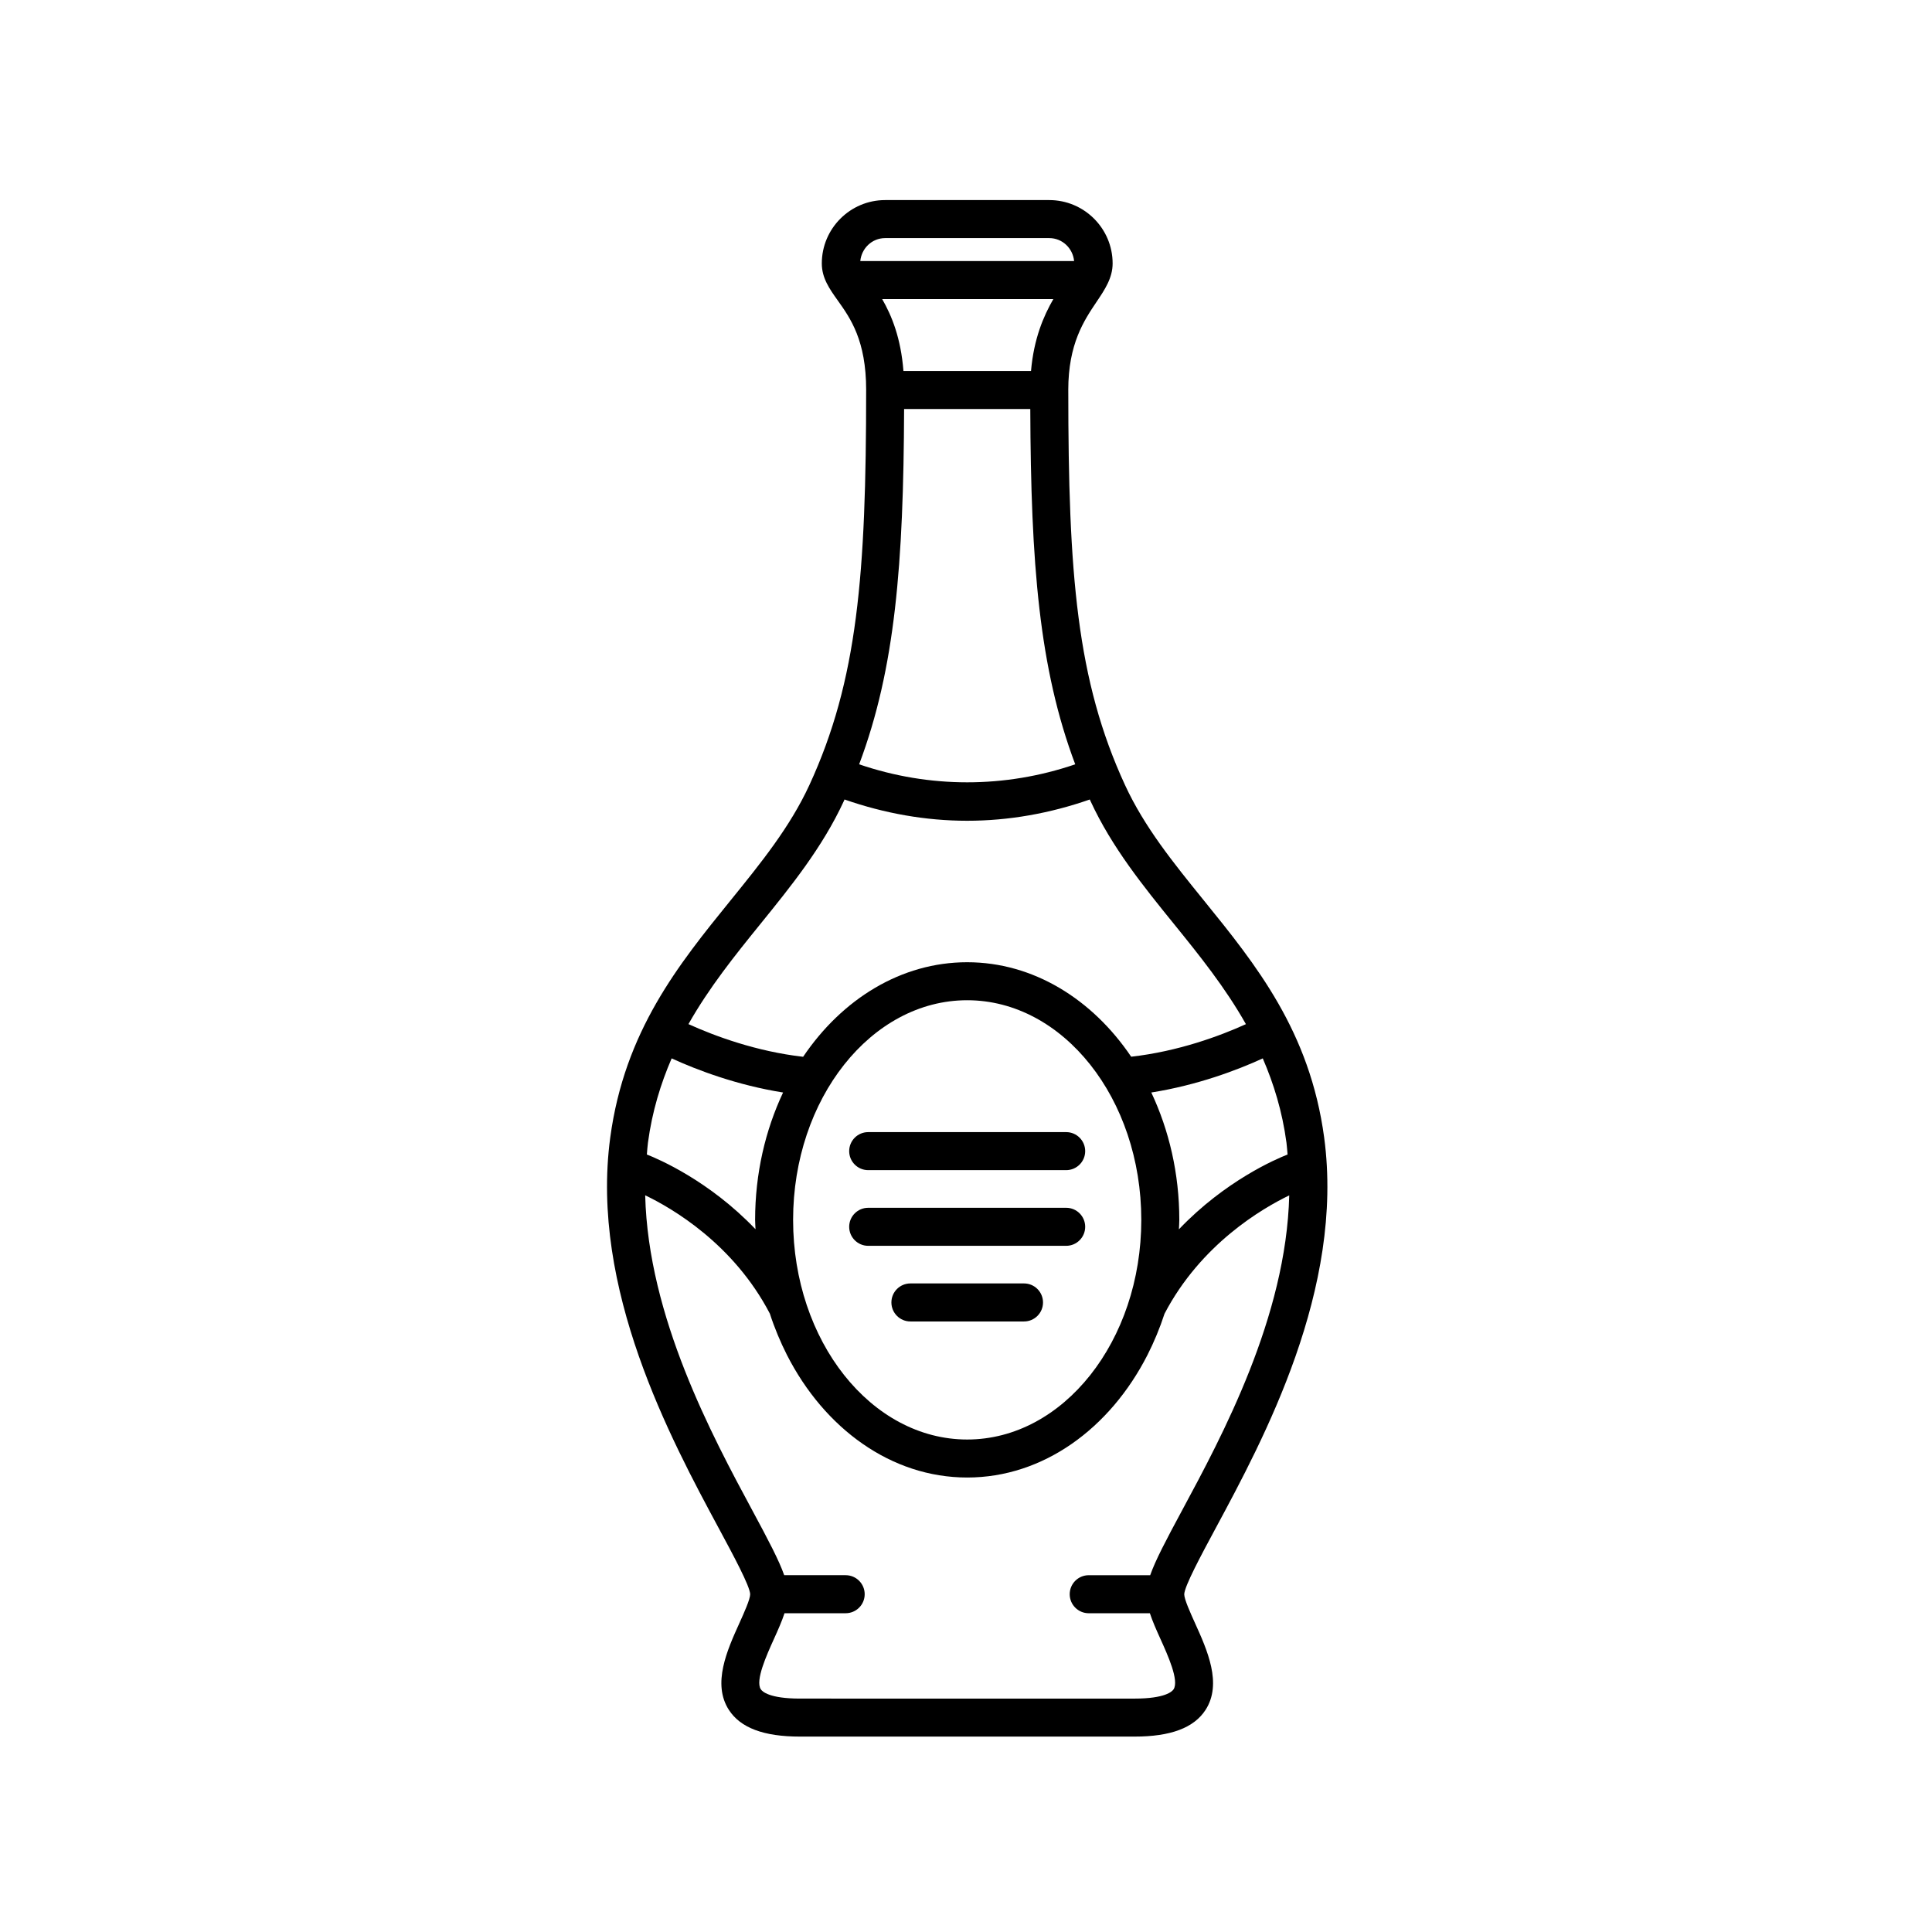 <?xml version="1.0" encoding="UTF-8"?>
<!-- Uploaded to: ICON Repo, www.iconrepo.com, Generator: ICON Repo Mixer Tools -->
<svg fill="#000000" width="800px" height="800px" version="1.1" viewBox="144 144 512 512" xmlns="http://www.w3.org/2000/svg">
 <path d="m494.92 445.47c-3.797-28.191-18.086-45.816-31.902-62.867-8.086-9.98-15.723-19.406-20.867-30.539-12.797-27.719-15.043-55.852-15.043-104.71 0-0.016-0.004-0.023-0.004-0.039 0.012-12.176 4.156-18.355 7.492-23.316 2.191-3.254 4.262-6.332 4.262-10.184 0-9.262-7.531-16.793-16.797-16.793h-43.48c-9.262 0-16.793 7.535-16.793 16.793 0 3.875 2.051 6.758 4.223 9.809 3.356 4.715 7.527 10.578 7.531 23.703 0 0.004-0.004 0.012-0.004 0.02 0 48.855-2.254 76.98-15.047 104.71-5.141 11.129-12.781 20.559-20.867 30.539-13.82 17.051-28.102 34.672-31.902 62.867-5.394 40.102 16.016 79.875 28.809 103.63 3.836 7.117 8.176 15.191 8.277 17.387 0 1.336-1.648 4.984-2.852 7.648-3.238 7.16-7.269 16.07-2.797 23.008 3.074 4.762 9.238 7.078 18.848 7.078h88.629c9.609 0 15.773-2.316 18.852-7.078 4.469-6.938 0.438-15.852-2.801-23.008-1.203-2.66-2.852-6.312-2.852-7.633 0.102-2.211 4.445-10.281 8.277-17.406 12.789-23.746 34.199-63.516 28.809-103.62zm-9.992 1.34c0.137 1.055 0.191 2.102 0.293 3.148-3.043 1.188-16.52 6.949-28.797 19.824 0.031-0.836 0.105-1.656 0.105-2.504 0-12.281-2.727-23.785-7.422-33.754 12.16-1.934 22.703-5.898 29.539-9.039 2.902 6.703 5.164 14.012 6.281 22.324zm-112.94-233.63c0.336-3.391 3.109-6.082 6.59-6.082h43.48c3.477 0 6.254 2.691 6.59 6.082zm51.16 10.078c-2.594 4.492-5.176 10.48-5.918 19.059h-33.809c-0.684-8.758-3.109-14.676-5.637-19.059zm-39.551 29.133h33.438c0.152 41.066 2.348 68.738 11.91 94.16-18.625 6.363-38.633 6.363-57.262 0 9.566-25.418 11.758-53.094 11.914-94.16zm-38.152 136.56c8.121-10.02 16.52-20.383 22.184-32.66 0.066-0.137 0.117-0.277 0.18-0.418 10.566 3.688 21.52 5.637 32.504 5.637s21.938-1.949 32.496-5.637c0.07 0.137 0.117 0.277 0.188 0.418 5.664 12.277 14.062 22.641 22.184 32.66 6.707 8.277 13.508 16.73 19 26.461-6.914 3.141-17.938 7.215-30.406 8.629-10.316-15.27-25.965-25.039-43.465-25.039-17.504 0-33.156 9.777-43.473 25.059-12.449-1.422-23.473-5.523-30.391-8.66 5.504-9.723 12.297-18.176 19-26.449zm101.01 78.328c0 32.094-20.695 58.207-46.141 58.207-25.438 0-46.133-26.113-46.133-58.207 0-32.086 20.695-58.207 46.133-58.207 25.441 0 46.141 26.113 46.141 58.207zm-130.74-20.469c1.117-8.316 3.387-15.625 6.281-22.328 6.84 3.133 17.367 7.106 29.527 9.043-4.691 9.969-7.41 21.473-7.41 33.75 0 0.836 0.082 1.652 0.105 2.484-12.277-12.867-25.746-18.609-28.793-19.805 0.094-1.043 0.148-2.094 0.289-3.144zm141.52 97.512c-4.281 7.949-7.043 13.195-8.422 17.125h-16.289c-2.781 0-5.039 2.258-5.039 5.039s2.258 5.039 5.039 5.039h16.207c0.695 2.109 1.676 4.332 2.777 6.762 1.996 4.41 5.004 11.074 3.508 13.391-0.371 0.574-2.223 2.469-10.383 2.469l-88.633-0.004c-8.156 0-10.012-1.895-10.383-2.469-1.496-2.316 1.516-8.984 3.512-13.391 1.098-2.422 2.082-4.648 2.777-6.762h16.207c2.781 0 5.039-2.258 5.039-5.039s-2.258-5.039-5.039-5.039h-16.289c-1.379-3.93-4.141-9.176-8.422-17.125-10.676-19.828-27.629-51.316-28.418-83.551 7.133 3.426 23.383 12.844 33.035 31.352 1.223 3.785 2.82 7.586 4.555 11.008 9.922 19.418 27.582 32.43 47.746 32.43 20.164 0 37.832-13.008 47.75-32.434 1.734-3.414 3.316-7.195 4.539-10.973 9.637-18.438 25.906-27.918 33.051-31.363-0.801 32.23-17.754 63.719-28.426 83.535zm-41.863-60.199h-30.102c-2.781 0-5.039 2.254-5.039 5.039 0 2.781 2.258 5.039 5.039 5.039h30.102c2.785 0 5.039-2.258 5.039-5.039-0.004-2.785-2.254-5.039-5.039-5.039zm-41.289-40.102c-2.781 0-5.039 2.258-5.039 5.039 0 2.785 2.258 5.039 5.039 5.039h52.465c2.781 0 5.039-2.254 5.039-5.039 0-2.781-2.258-5.039-5.039-5.039zm52.473 20.055h-52.473c-2.781 0-5.039 2.258-5.039 5.039s2.258 5.039 5.039 5.039h52.465c2.781 0 5.039-2.258 5.039-5.039 0-2.785-2.254-5.039-5.031-5.039z"/>
</svg>